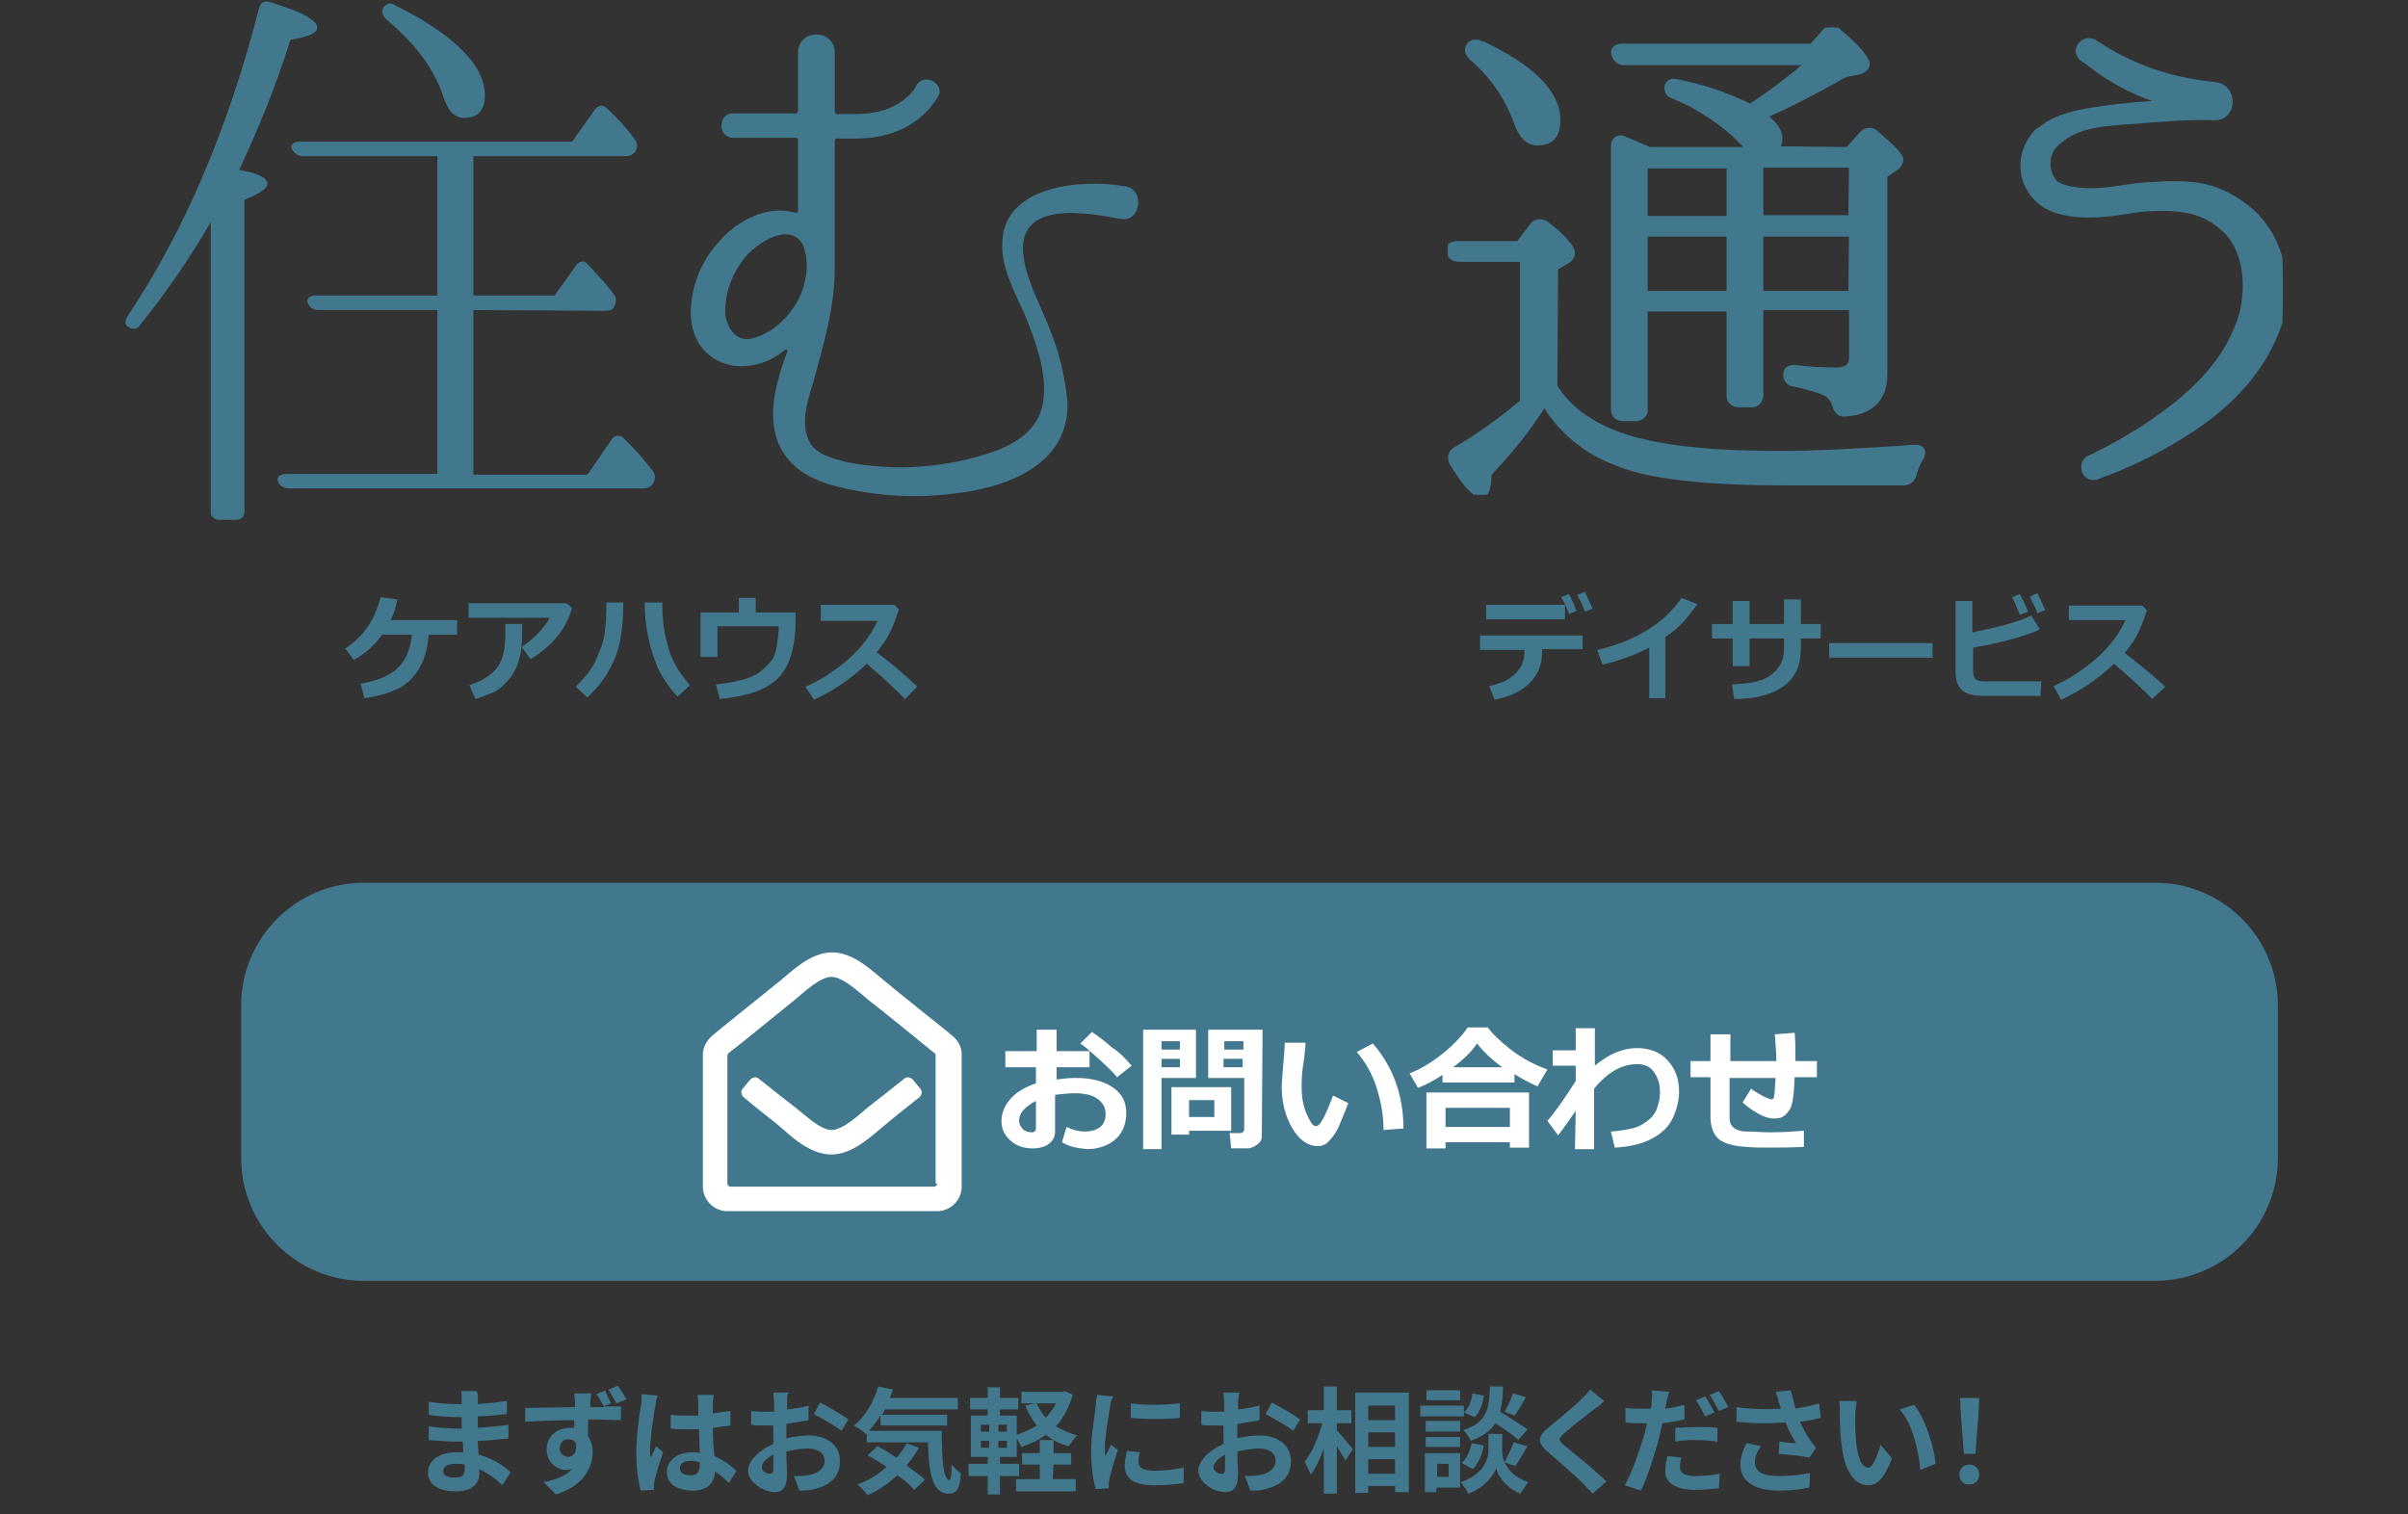 <?xml version="1.0" encoding="utf-8"?>
<!-- Generator: Adobe Illustrator 26.5.0, SVG Export Plug-In . SVG Version: 6.00 Build 0)  -->
<svg version="1.1" id="レイヤー_1" xmlns="http://www.w3.org/2000/svg" xmlns:xlink="http://www.w3.org/1999/xlink" x="0px"
	 y="0px" viewBox="0 0 314.5 197.8" style="enable-background:new 0 0 314.5 197.8;" xml:space="preserve">
<rect x="0" y="0" width="314.5" height="197.8" fill="#333333" stroke="none"/>
<style type="text/css">
	.st0{enable-background:new    ;}
	.st1{fill:#41788D;}
	.st2{clip-path:url(#SVGID_00000145758437705381440160000012938500489805883816_);}
	.st3{fill:#41788D;stroke:#41788D;}
	.st4{fill:#41788D;stroke:#41788D;stroke-width:0.532;stroke-miterlimit:10;}
	.st5{fill:#FFFFFF;}
</style>
<g>
	<g class="st0">
		<path class="st1" d="M206.7,84.8h-5.3v0.4c0,1.6-0.5,2.9-1.6,4s-2.6,1.8-4.6,2.2l-0.7-1.8c1.5-0.3,2.6-0.8,3.4-1.6
			c0.8-0.8,1.2-1.7,1.2-2.8v-0.3h-5.8V83h13.4C206.7,83,206.7,84.8,206.7,84.8z M204.4,80.9h-10.3V79h10.3V80.9z M205.9,79.8l-1,0.4
			c-0.2-0.6-0.5-1.4-1-2.2l1-0.4C205.3,78.3,205.6,79,205.9,79.8z M208,79.5l-1,0.4c-0.3-0.9-0.7-1.6-1-2.2l1-0.4
			C207.3,78,207.7,78.8,208,79.5z"/>
		<path class="st1" d="M217.6,91.2h-2.2v-6.6c-1.8,0.9-3.8,1.7-6.1,2.2l-0.7-1.9c2.6-0.6,4.8-1.5,6.7-2.7s3.3-2.6,4.3-4.1l2.1,0.8
			c-0.8,1.1-1.5,2-2.1,2.6s-1.3,1.2-2.1,1.7v8H217.6z"/>
		<path class="st1" d="M235.2,81.5h2.6v1.9h-2.6v1.4c0,2.1-0.7,3.7-2.2,4.8c-1.5,1.1-3.6,1.7-6.5,1.7l-0.3-1.9
			c2.6-0.1,4.3-0.5,5.3-1.4c1-0.8,1.5-1.9,1.5-3.2v-1.4h-4.5V87h-2.2v-3.6h-2.7v-1.9h2.7v-3h2.2v3h4.5v-3.2h2.2L235.2,81.5
			L235.2,81.5z"/>
		<path class="st1" d="M252.4,85.9h-13.5V84h13.5V85.9z"/>
		<path class="st1" d="M266.5,90.9h-7.6c-1.2,0-2.2-0.3-2.7-0.8c-0.6-0.6-0.8-1.4-0.8-2.5v-9.1h2.2v4.1c3.5-0.7,6.1-1.4,7.7-2.2
			l1.1,1.8c-0.7,0.4-1.9,0.8-3.7,1.3c-1.8,0.5-3.4,0.8-5,1.1v3c0,0.5,0.1,0.8,0.3,1.1c0.2,0.2,0.6,0.3,1.3,0.3h7.3L266.5,90.9
			C266.6,90.9,266.5,90.9,266.5,90.9z M264.9,79.9l-1.1,0.4c-0.4-1-0.7-1.7-1-2.3l1-0.4C264.3,78.5,264.6,79.2,264.9,79.9z
			 M267.1,79.7l-1,0.4c-0.3-0.8-0.7-1.5-1-2.2l1-0.4C266.4,78.1,266.8,78.9,267.1,79.7z"/>
		<path class="st1" d="M282.8,89.7l-1.7,1.6c-0.9-0.9-2.5-2.5-5-4.6c-2.2,2.1-4.5,3.6-6.9,4.7l-1-1.8c1.9-0.8,3.7-2,5.5-3.5
			c1.8-1.6,3.1-3.3,3.9-5.1h-7.4v-1.9h9.6l0.6,0.6c-0.4,1.2-0.8,2.3-1.2,3.1c-0.4,0.8-1,1.6-1.7,2.5
			C279.6,86.9,281.4,88.4,282.8,89.7z"/>
	</g>
	<g id="グループ_687" transform="translate(0 0)">
		<g>
			<g>
				<g>
					<g>
						<defs>
							<rect id="SVGID_1_" x="189.1" y="3.6" width="109" height="61"/>
						</defs>
						<clipPath id="SVGID_00000165228578523795355700000017750412873019760786_">
							<use xlink:href="#SVGID_1_"  style="overflow:visible;"/>
						</clipPath>
						<g id="グループ_686" style="clip-path:url(#SVGID_00000165228578523795355700000017750412873019760786_);">
							<path id="パス_561" class="st3" d="M202.9,50.5c1.9,3.2,5.2,5.4,9.6,6.8c4.5,1.4,11,2.1,19.7,2.1c4.9,0,10.8-0.3,17.8-0.8
								c0.9-0.1,1.2,0.4,0.7,1.2c-0.4,0.7-0.7,1.4-0.9,2.2c-0.1,0.6-0.7,0.9-1.2,0.9h-15.5c-10.4,0-17.7-0.8-22-2.6
								c-4-1.5-7.3-4.3-9.4-7.9c-2.1,3.4-4.6,6.5-7.4,9.4c0,1.8-0.3,2.7-0.8,2.7c-0.8,0-2.1-1.4-3.7-4.1c-0.3-0.5-0.2-1.1,0.2-1.4
								l0.1-0.1c3.2-1.8,6.1-4,8.9-6.3V33.7h-8.4c-0.6,0-1.1-0.3-1.2-0.8c-0.2-0.6,0.2-0.9,1-0.9h8l1.9-2.5c0.3-0.4,0.9-0.5,1.4-0.2
								c0.1,0,0.1,0.1,0.2,0.1c2.3,1.8,3.3,3,3.3,3.7c0,0.3-0.2,0.6-0.5,0.8l-1.7,1L202.9,50.5z M193.4,5.8c6.6,3.1,9.9,6.4,9.9,9.9
								c0,1.9-0.8,2.8-2.5,2.8c-1.1,0-2-0.8-2.6-2.6c-1.2-3.3-3.2-6.2-5.9-8.5c-0.5-0.5-0.6-0.9-0.3-1.4
								C192.3,5.6,192.8,5.6,193.4,5.8 M241.4,19.7l1.9-2.1c0.4-0.5,1-0.5,1.5-0.2l0.1,0.1c2.1,1.8,3.2,2.9,3.2,3.4
								c-0.1,0.4-0.3,0.7-0.6,0.9l-1.5,1v26.1c0,3.1-1.7,4.8-5,5c-0.7,0.1-1-0.3-1.2-1c-0.2-0.8-0.8-1.5-1.6-1.8
								c-1.2-0.5-2.5-0.8-3.8-1.1c-0.6,0-1-0.5-1-1v-0.1c0-0.5,0.4-0.8,1.1-0.7c1.8,0.2,3.6,0.3,5.4,0.3c1.4,0,2.1-0.6,2.1-1.9V40
								h-12.2v11.6c0,0.6-0.4,1.1-0.9,1.1c-0.1,0-0.1,0-0.2,0h-1.6c-0.6,0-1.1-0.4-1.1-0.9c0-0.1,0-0.1,0-0.2V40.2h-11.3v13.2
								c0.1,0.5-0.3,1-0.9,1.1c-0.1,0-0.2,0-0.2,0h-1.7c-0.5,0-1-0.4-1-0.9c0-0.1,0-0.1,0-0.2V19.1c0-0.8,0.5-1.1,1.2-0.8
								c1.2,0.5,2.3,1,3.3,1.4h13.4l-1-1.1c-2.6-2.7-5.8-4.8-9.2-6.2c-0.5-0.1-0.8-0.6-0.7-1.1c0-0.1,0.1-0.2,0.2-0.3
								c0.1-0.2,0.5-0.3,1.1-0.1c3.1,0.6,6.1,1.6,9,3l0.4,0.2c2.8-1.8,5.5-3.9,8.1-6.1h-24.5c-0.5,0.1-1-0.3-1.2-0.8
								c-0.3-0.6,0.1-1,0.9-1h24.8l1.8-2c0.3-0.4,0.9-0.5,1.3-0.2c0.1,0.1,0.2,0.1,0.2,0.2c2.5,2.1,3.7,3.5,3.7,4.2
								c0,0.3-0.3,0.6-0.8,0.8l-2,0.4c-3.5,2-7.1,3.9-10.8,5.5c1.4,1,2.2,2,2.2,3c0,0.6-0.3,1.1-0.8,1.5L241.4,19.7z M214.7,28.7
								H226v-7.2h-11.3V28.7z M226,30.4h-11.3v8.1H226V30.4z M242,21.4h-12.2v7.2h12.1L242,21.4z M242,30.4h-12.2v8.1h12.1L242,30.4
								z"/>
							<path id="パス_562" class="st4" d="M202.9,50.5c1.9,3.2,5.2,5.4,9.6,6.8c4.5,1.4,11,2.1,19.7,2.1c4.9,0,10.8-0.3,17.8-0.8
								c0.9-0.1,1.2,0.4,0.7,1.2c-0.4,0.7-0.7,1.4-0.9,2.2c-0.1,0.6-0.7,0.9-1.2,0.9h-15.5c-10.4,0-17.7-0.8-22-2.6
								c-4-1.5-7.3-4.3-9.4-7.9c-2.1,3.4-4.6,6.5-7.4,9.4c0,1.8-0.3,2.7-0.8,2.7c-0.8,0-2.1-1.4-3.7-4.1c-0.3-0.5-0.2-1.1,0.2-1.4
								l0.1-0.1c3.2-1.8,6.1-4,8.9-6.3V33.7h-8.4c-0.6,0-1.1-0.3-1.2-0.8c-0.2-0.6,0.2-0.9,1-0.9h8l1.9-2.5c0.3-0.4,0.9-0.5,1.4-0.2
								c0.1,0,0.1,0.1,0.2,0.1c2.3,1.8,3.3,3,3.3,3.7c0,0.3-0.2,0.6-0.5,0.8l-1.7,1L202.9,50.5z M193.4,5.8c6.6,3.1,9.9,6.4,9.9,9.9
								c0,1.9-0.8,2.8-2.5,2.8c-1.1,0-2-0.8-2.6-2.6c-1.2-3.3-3.2-6.2-5.9-8.5c-0.5-0.5-0.6-0.9-0.3-1.4
								C192.3,5.6,192.8,5.6,193.4,5.8z M241.4,19.7l1.9-2.1c0.4-0.5,1-0.5,1.5-0.2l0.1,0.1c2.1,1.8,3.2,2.9,3.2,3.4
								c-0.1,0.4-0.3,0.7-0.6,0.9l-1.5,1v26.1c0,3.1-1.7,4.8-5,5c-0.7,0.1-1-0.3-1.2-1c-0.2-0.8-0.8-1.5-1.6-1.8
								c-1.2-0.5-2.5-0.8-3.8-1.1c-0.6,0-1-0.5-1-1v-0.1c0-0.5,0.4-0.8,1.1-0.7c1.8,0.2,3.6,0.3,5.4,0.3c1.4,0,2.1-0.6,2.1-1.9V40
								h-12.2v11.6c0,0.6-0.4,1.1-0.9,1.1c-0.1,0-0.1,0-0.2,0h-1.6c-0.6,0-1.1-0.4-1.1-0.9c0-0.1,0-0.1,0-0.2V40.2h-11.3v13.2
								c0.1,0.5-0.3,1-0.9,1.1c-0.1,0-0.2,0-0.2,0h-1.7c-0.5,0-1-0.4-1-0.9c0-0.1,0-0.1,0-0.2V19.1c0-0.8,0.5-1.1,1.2-0.8
								c1.2,0.5,2.3,1,3.3,1.4h13.4l-1-1.1c-2.6-2.7-5.8-4.8-9.2-6.2c-0.5-0.1-0.8-0.6-0.7-1.1c0-0.1,0.1-0.2,0.2-0.3
								c0.1-0.2,0.5-0.3,1.1-0.1c3.1,0.6,6.1,1.6,9,3l0.4,0.2c2.8-1.8,5.5-3.9,8.1-6.1h-24.5c-0.5,0.1-1-0.3-1.2-0.8
								c-0.3-0.6,0.1-1,0.9-1h24.8l1.8-2c0.3-0.4,0.9-0.5,1.3-0.2c0.1,0.1,0.2,0.1,0.2,0.2c2.5,2.1,3.7,3.5,3.7,4.2
								c0,0.3-0.3,0.6-0.8,0.8l-2,0.4c-3.5,2-7.1,3.9-10.8,5.5c1.4,1,2.2,2,2.2,3c0,0.6-0.3,1.1-0.8,1.5L241.4,19.7z M214.7,28.7
								H226v-7.2h-11.3V28.7z M226,30.4h-11.3v8.1H226V30.4z M242,21.4h-12.2v7.2h12.1L242,21.4z M242,30.4h-12.2v8.1h12.1L242,30.4
								z"/>
							<path id="パス_563" class="st3" d="M285,56.7c-3.5,2.2-7.2,4-11.1,5.4c-1.4,0.6-2.2-1.4-1-2.1c3.6-1.7,7-3.7,10.2-6.1
								c4.6-3.4,8.4-7.6,9.9-13c0.8-3.5,0.6-7.7-1.9-10.6c-3-3.1-6.2-3.4-10.6-3.2c-1.8,0.1-3.7,0.6-5.5,0.7
								c-3.1,0.3-6.8,0.1-8.8-1.9c-2.4-2.3-2.4-6-0.2-8.4c0.1-0.2,0.3-0.3,0.5-0.4c2.6-2.1,5.6-2.4,9.9-3c1.2-0.1,2.7-0.3,4.6-0.4
								c1-0.1,1.2-0.6,0.2-1c-3.2-1.1-6.1-2.8-8.7-4.9c-1.9-0.8-0.4-3.2,1.2-2c4.6,3.1,10,4.9,15.5,5.4c2.6,0.2,2.5,4.2-0.1,4
								c-3.6-0.1-7,0.2-10.6,0.5c-4.7,0.3-7.7,0.6-10.3,3.2c-1.2,1.4-1.2,3.5,0,5c0.9,0.9,3.5,1.4,6.6,1.1c1.6-0.1,3.6-0.6,5.7-0.7
								c6.1-0.4,9.1-0.1,13.3,3.3c4.1,3.6,5.1,9.3,3.9,14.2C295.6,48.4,290.7,53.2,285,56.7"/>
							<path id="パス_564" class="st4" d="M285,56.7c-3.5,2.2-7.2,4-11.1,5.4c-1.4,0.6-2.2-1.4-1-2.1c3.6-1.7,7-3.7,10.2-6.1
								c4.6-3.4,8.4-7.6,9.9-13c0.8-3.5,0.6-7.7-1.9-10.6c-3-3.1-6.2-3.4-10.6-3.2c-1.8,0.1-3.7,0.6-5.5,0.7
								c-3.1,0.3-6.8,0.1-8.8-1.9c-2.4-2.3-2.4-6-0.2-8.4c0.1-0.2,0.3-0.3,0.5-0.4c2.6-2.1,5.6-2.4,9.9-3c1.2-0.1,2.7-0.3,4.6-0.4
								c1-0.1,1.2-0.6,0.2-1c-3.2-1.1-6.1-2.8-8.7-4.9c-1.9-0.8-0.4-3.2,1.2-2c4.6,3.1,10,4.9,15.5,5.4c2.6,0.2,2.5,4.2-0.1,4
								c-3.6-0.1-7,0.2-10.6,0.5c-4.7,0.3-7.7,0.6-10.3,3.2c-1.2,1.4-1.2,3.5,0,5c0.9,0.9,3.5,1.4,6.6,1.1c1.6-0.1,3.6-0.6,5.7-0.7
								c6.1-0.4,9.1-0.1,13.3,3.3c4.1,3.6,5.1,9.3,3.9,14.2C295.6,48.5,290.7,53.2,285,56.7z"/>
						</g>
					</g>
				</g>
			</g>
		</g>
	</g>
	<g>
		<path class="st1" d="M56,82.9c-0.2,2.4-0.9,4.3-2.2,5.7c-1.3,1.4-3.4,2.2-6.2,2.6l-0.5-1.9c2.3-0.4,3.9-1.1,4.9-2.1
			s1.6-2.4,1.8-4.3h-3.9c-0.9,1.3-2.1,2.4-3.7,3.3l-1.1-1.5c2.4-1.6,3.9-3.8,4.6-6.7l2.2,0.3c-0.2,1-0.5,2-0.9,2.7h8.7v1.9H56z"/>
		<path class="st1" d="M74.7,79.4c-0.1,0.4-0.3,1.1-0.8,2c-0.4,0.9-1.1,1.8-2,2.7c-0.9,0.9-1.8,1.5-2.6,2l-1.2-1.6
			c0.7-0.4,1.4-1,2.1-1.7s1.2-1.4,1.6-2.1H61.2v-1.9H74L74.7,79.4z M68.2,81.5v0.4c0,1,0,1.8-0.1,2.5c0,0.7-0.2,1.4-0.4,2.1
			c-0.2,0.7-0.6,1.4-1.1,2.1c-0.5,0.6-1.1,1.2-1.9,1.7c-0.7,0.3-1.6,0.7-2.6,1l-0.8-1.8c1.8-0.6,3-1.4,3.7-2.4s1-2.4,1-4.2v-1.4
			L68.2,81.5L68.2,81.5z"/>
		<path class="st1" d="M81.4,78.7c0,2.3-0.2,4.1-0.5,5.4s-0.8,2.5-1.5,3.7s-1.6,2.3-2.7,3.3l-1.5-1.4c0.9-0.9,1.6-1.7,2.1-2.5
			s0.9-1.8,1.3-2.9s0.6-3,0.6-5.6H81.4z M90.1,89.5L88.5,91c-1.1-1.2-2-2.5-2.6-3.8c-0.6-1.4-1-2.8-1.3-4.3s-0.4-2.9-0.4-4.2h2.3V79
			c0,2.1,0.3,4,0.8,5.6C87.7,86.2,88.7,87.9,90.1,89.5z"/>
		<path class="st1" d="M103.9,81.1c0,3.5-0.8,6-2.3,7.5S97.5,91,94,91.3l-0.5-1.9c1.9-0.2,3.2-0.5,4.1-0.8s1.6-0.7,2.2-1.3
			c0.6-0.6,1-1,1.2-1.4s0.4-1,0.5-1.8c0.1-0.7,0.2-1.5,0.2-2.3h-8v4h-2.2V80h5v-1.9h2.2V80h5.2C103.9,80,103.9,81.1,103.9,81.1z"/>
		<path class="st1" d="M119.8,89.7l-1.6,1.6c-0.9-0.9-2.5-2.5-5-4.6c-2.2,2.1-4.5,3.6-6.9,4.7l-1.1-1.7c1.9-0.8,3.7-2,5.5-3.5
			c1.8-1.6,3.1-3.3,3.9-5.1h-7.4V79h9.6l0.6,0.6c-0.4,1.2-0.8,2.3-1.2,3.1c-0.4,0.8-1,1.6-1.7,2.5C116.6,86.8,118.4,88.3,119.8,89.7
			z"/>
	</g>
	<g>
		<g id="グループ_684" transform="translate(15.527)">
			<path id="パス_558" class="st1" d="M19.4,24c0,0.6-1,1.3-3,2.1v40.6c0.1,0.6-0.4,1.2-1,1.2c-0.1,0-0.1,0-0.2,0h-2.1
				c-0.6,0-1.1-0.4-1.1-1c0-0.1,0-0.2,0-0.2V29c-2.7,4.7-5.8,9.2-9.2,13.4c-0.3,0.5-0.9,0.7-1.4,0.4c-0.1-0.1-0.2-0.1-0.3-0.2
				c-0.4-0.3-0.3-0.8,0.1-1.4C8.6,30.1,14.3,16.7,18.3,1.1C18.5,0.3,19,0,19.8,0.3c4,1.2,6.1,2.3,6.1,3.3c0,0.7-1.1,1.2-3.5,1.6
				c-1.8,5.8-4.1,11.5-6.7,17C18.1,22.6,19.4,23.2,19.4,24z M46.3,40.5V62h14.9l3.1-4.5c0.2-0.5,0.8-0.7,1.3-0.5
				c0.2,0.1,0.3,0.2,0.4,0.3c1.3,1.3,2.6,2.7,3.7,4.2c0.4,0.4,0.4,1.1,0.1,1.6s-0.8,0.7-1.4,0.7H22.2c-0.6,0-1.2-0.3-1.4-0.9
				c-0.3-0.5,0.2-1,1.1-1h19.7V40.5H26.1c-0.6,0-1.2-0.3-1.4-0.9c-0.3-0.6,0.2-1,1.1-1h15.8V20.4H24c-0.6,0-1.1-0.4-1.4-0.9
				c-0.3-0.6,0.2-1,1.1-1h35.5l2.9-4.1c0.5-0.7,1.1-0.8,1.7-0.2c1.3,1.2,2.5,2.5,3.5,3.9c0.4,0.4,0.5,1.1,0.2,1.6s-0.8,0.7-1.4,0.7
				H46.3v18.2h10.6l2.8-3.9c0.3-0.5,0.9-0.7,1.3-0.4c0.1,0.1,0.2,0.2,0.3,0.3c1.1,1.2,2.3,2.4,3.3,3.8c0.4,0.4,0.4,1.1,0.1,1.6
				c-0.2,0.5-0.6,0.6-1.3,0.6L46.3,40.5z M36.1,0.7c7.8,3.9,11.7,7.9,11.7,11.7c0,2-0.9,3-2.7,3c-1.3,0-2.2-1-2.8-3
				c-1.2-3.5-3.6-6.7-7.4-9.9c-0.5-0.5-0.7-1.1-0.3-1.6S35.5,0.3,36.1,0.7z"/>
			<path id="パス_560" class="st1" d="M130.8,28.6c-4.6-0.9-13.9-2.5-12.6,5.2c0.5,3.2,2.2,6.1,3.3,9c1.3,3.1,2.1,6.5,2.4,9.8
				c0.2,8.3-8.3,11.2-15.1,11.9c-4.8,0.6-9.7,0.3-14.4-0.8c-4-0.9-7.7-2.8-8.7-7.2c-0.8-3.5,0.4-7.3,1.6-10.6
				c0.1-0.2-0.2-0.4-0.3-0.2c-4.8,4-11.9,2.3-12.3-4.4c-0.1-3.4,1.1-6.7,3.3-9.3c2.3-2.9,6.1-5,9.5-4.4l0.9,0.2
				c0.2,0,0.3-0.1,0.3-0.2v-9.3c0-0.2-0.1-0.3-0.3-0.3h-8.2c-2,0-2-3.2,0-3.2h8.2c0.2,0,0.3-0.1,0.3-0.3l0,0V6.9
				c0-3.2,4.8-3.2,4.8,0v7.7c0,0.2,0.1,0.3,0.3,0.3h2.4c6.1,0,7.8-3.5,7.9-3.6c0.8-1.9,3.9-0.5,2.9,1.3c-0.2,0.2-2.7,5.5-10.8,5.5
				h-2.4c-0.2,0-0.3,0.1-0.3,0.3l0,0v16.7c0,5.1-1.5,10-2.8,14.8c-0.7,2.3-1.7,5.2-0.6,7.6c0.8,1.9,3.2,2.4,5.1,2.9
				c6.4,1.2,12.9,0.7,19-1.4c3.1-1.1,5.9-2.9,6.5-6.4c0.6-3.8-0.9-7.8-2.3-11.3c-1.3-3-3.3-6.4-3-9.9c0.4-7.3,10.7-8,15.7-7.1
				C134.1,24.4,133.6,29.1,130.8,28.6z M89.4,32.1c-1.8-3.6-7,0.2-8.2,2.3c-1.4,2-2.1,4.3-2,6.7c0.3,1.9,1.5,3.6,3.5,3.1
				c3.4-0.8,6.3-4.3,6.9-7.5C90,35.2,89.9,33.6,89.4,32.1z"/>
		</g>
	</g>
</g>
<path id="長方形_333" class="st1" d="M47.5,115.3h234c8.8,0,16,7.2,16,16v20c0,8.8-7.2,16-16,16h-234c-8.8,0-16-7.2-16-16v-20
	C31.5,122.5,38.7,115.3,47.5,115.3z"/>
<g>
	<path id="envelope-open-regular" class="st5" d="M124.4,135.3c-0.3-0.3-7.4-5.9-8.9-7.2c-1.5-1.2-4-3.7-6.8-3.7
		c-2.9,0-5.3,2.5-6.8,3.7c-1.6,1.3-8.6,6.9-8.9,7.2c-0.7,0.6-1.2,1.5-1.2,2.4V155c0,1.7,1.4,3.2,3.2,3.2l0,0h27.4
		c1.7,0,3.2-1.4,3.2-3.2l0,0v-17.3C125.6,136.7,125.1,135.9,124.4,135.3L124.4,135.3z M122.4,154.6c0,0.2-0.2,0.4-0.4,0.4H95.4
		c-0.2,0-0.4-0.2-0.4-0.4v-16.7c0-0.1,0.1-0.2,0.1-0.3c1.1-0.8,7.2-5.8,8.7-7c1.2-1,3.3-3,4.8-3s3.7,2.1,4.8,3
		c1.6,1.2,7.7,6.2,8.7,7c0.1,0.1,0.1,0.2,0.1,0.3v16.7H122.4z M120.2,142.2c0.3,0.3,0.2,0.8-0.1,1.1l0,0c-1.9,1.5-3.9,3.1-4.7,3.8
		c-1.5,1.2-4,3.7-6.8,3.7c-2.9,0-5.4-2.5-6.8-3.7c-0.7-0.6-2.8-2.2-4.7-3.8c-0.3-0.3-0.4-0.8-0.1-1.1l0,0l1-1.2
		c0.3-0.3,0.8-0.4,1.1-0.1c1.9,1.5,3.9,3.1,4.7,3.7c1.2,0.9,3.3,3,4.8,3s3.6-2,4.8-3c0.8-0.6,2.8-2.2,4.7-3.7
		c0.3-0.3,0.8-0.2,1.1,0.1L120.2,142.2z"/>
	<g>
		<path class="st5" d="M138.7,149.2l0.6-2c0.8,0.4,1.6,0.6,2.4,0.6s1.5-0.2,2-0.6s0.7-1,0.7-1.7c0-0.9-0.4-1.5-1.1-2s-1.7-0.7-3-0.7
			c-0.8,0-1.6,0.1-2.5,0.2v4.8c0,0.7-0.3,1.2-0.8,1.6s-1.3,0.6-2.1,0.6c-1.2,0-2.1-0.3-2.9-1s-1.2-1.5-1.2-2.6c0-1,0.4-2,1.2-2.9
			c0.8-0.9,1.9-1.5,3.3-2v-2.1h-4v-2.1h4.1v-2.8h2.6v2.8h4.3v2.1H138v1.6c0.8-0.1,1.6-0.2,2.5-0.2c2,0,3.6,0.4,4.8,1.2
			c1.2,0.8,1.8,1.9,1.8,3.4c0,1.4-0.5,2.6-1.4,3.4s-2.2,1.3-3.7,1.3C140.8,150,139.7,149.8,138.7,149.2z M135.3,143.8
			c-1.5,0.8-2.2,1.6-2.2,2.6c0,0.4,0.2,0.8,0.5,1.1c0.3,0.3,0.8,0.4,1.2,0.4c0.3,0,0.5-0.2,0.5-0.5V143.8z M147.8,139.2l-1.9,1.5
			c-0.4-0.5-1.2-1.3-2.3-2.3s-1.9-1.7-2.5-2.1l1.5-1.5c0.8,0.5,1.6,1.1,2.6,2C146.3,137.5,147.1,138.4,147.8,139.2z"/>
		<path class="st5" d="M156.3,140.8h-4.6v9.3h-2.4v-15.6h6.9v6.3L156.3,140.8L156.3,140.8z M154.1,137.1V136h-2.4v1.1H154.1z
			 M154.1,139.4v-1.1h-2.4v1.1H154.1z M155.3,147.7v0.5h-2.3V142h7.8v5.7H155.3z M155.3,145.9h3.3v-2.2h-3.3V145.9z M164.8,148.4
			c0,0.5-0.2,0.8-0.6,1.1c-0.4,0.3-0.8,0.5-1.4,0.5h-2l-0.2-2h1.3c0.1,0,0.3,0,0.4-0.1s0.2-0.2,0.2-0.4v-6.7h-4.7v-6.3h7.1
			L164.8,148.4L164.8,148.4z M159.9,137.1h2.5V136h-2.5V137.1z M162.3,138.3h-2.5v1.1h2.5V138.3z"/>
		<path class="st5" d="M176.1,144.1c-0.3,0.8-0.7,1.7-1.1,2.7s-0.9,1.7-1.4,2.2c-0.4,0.5-0.9,0.7-1.5,0.7c-1.3,0-2.4-0.8-3.3-2.3
			s-1.4-3.4-1.4-5.4c0-0.7,0.1-1.6,0.2-2.9s0.2-2.3,0.2-2.9h2.7c0,0.6-0.1,1.6-0.3,2.9c-0.2,1.2-0.2,2.2-0.2,2.9
			c0,1.3,0.2,2.5,0.7,3.6s0.8,1.5,1.2,1.5c0.5,0,1.2-1.3,2.2-4L176.1,144.1z M183.3,147.4l-2.6,0.2c0-1.8-0.3-3.6-0.9-5.5
			s-1.5-3.4-2.6-4.7l2.1-1.1C181.9,139.3,183.3,143,183.3,147.4z"/>
		<path class="st5" d="M197.8,141.4h-9.4v-1c-1.2,0.8-2.2,1.3-3.2,1.7l-1.1-1.9c1.3-0.5,2.7-1.3,4.1-2.4s2.6-2.3,3.5-3.6h2.6
			c0.6,0.8,1.5,1.7,2.9,2.8c1.4,1.1,3,2,4.9,2.7l-1.3,2.2c-0.9-0.4-1.9-0.9-3-1.6V141.4z M197.2,149.2h-8.4v0.8h-2.5v-7.3h13.4v7.2
			h-2.5V149.2z M188.8,147.2h8.4v-2.5h-8.4V147.2z M189.8,139.4h6.4c-1.4-1-2.5-2.1-3.3-3.1C192.2,137.4,191.1,138.4,189.8,139.4z"
			/>
		<path class="st5" d="M205.8,145.1c-0.9,1.3-1.7,2.4-2.3,3.2l-1.4-1.9c0.9-1,2.1-2.7,3.7-5.2v-2h-3v-2h3v-2.9h2.5v4.9
			c1.8-1.5,3.6-2.3,5.5-2.3c1.6,0,3,0.5,4,1.6s1.5,2.4,1.5,4.1c0,1.1-0.3,2.3-0.8,3.4s-1.4,2-2.7,2.7c-1.3,0.7-2.9,1.1-4.9,1.2
			l-0.5-2.1c1.4-0.1,2.4-0.3,3.1-0.5s1.3-0.6,1.8-1s0.9-0.9,1.1-1.5s0.4-1.2,0.4-2v-0.2c0-1.1-0.3-1.9-0.8-2.6s-1.2-1-2.2-1
			c-2,0-3.9,1.1-5.6,3.2v7.9h-2.5L205.8,145.1L205.8,145.1L205.8,145.1z"/>
		<path class="st5" d="M235.6,149.8c-1.8,0.1-3.3,0.1-4.6,0.1c-2.2,0-3.7-0.1-4.6-0.3c-0.9-0.2-1.7-0.5-2.2-1.1s-0.8-1.5-0.8-2.6
			v-5.2h-2.6v-2.1h2.6v-3.5h2.6v3.5h6c0-1.1-0.1-2.3-0.2-3.5l2.6-0.2c0.1,1.1,0.1,2.4,0.1,3.7h2.8v2.1h-2.9
			c-0.1,1.9-0.2,3.1-0.4,3.6c-0.1,0.5-0.4,0.9-0.8,1.3s-0.9,0.5-1.5,0.5s-1.3-0.2-2-0.6s-1.5-0.9-2.1-1.5l1.1-1.8
			c0.5,0.4,1.1,0.7,1.6,1c0.5,0.2,0.9,0.4,1,0.4s0.2,0,0.3-0.1s0.1-0.2,0.1-0.3c0-0.1,0.1-0.4,0.1-0.9s0.1-1,0.1-1.5h-6v5.3
			c0,1,0.7,1.6,2,1.7h0.3c0.9,0,1.9,0.1,3,0.1c1.6,0,3.1-0.1,4.4-0.2V149.8z"/>
	</g>
</g>
<g class="st0">
	<path class="st1" d="M62.4,182.8c0,0.1,0,0.4,0,0.6c1.2-0.1,2.5-0.2,3.8-0.4v1.7c-1,0.1-2.4,0.3-3.8,0.3c0,0.5,0,1.1,0,1.5
		c1.5-0.1,2.8-0.2,4-0.4v1.8c-1.4,0.1-2.5,0.3-4,0.3c0,0.6,0.1,1.2,0.1,1.8c1.9,0.5,3.3,1.5,4.2,2.3l-1.1,1.7
		c-0.8-0.8-1.8-1.5-3-2.1c0,0.2,0,0.4,0,0.6c0,1.3-1,2.3-3,2.3c-2.4,0-3.7-0.9-3.7-2.5c0-1.5,1.4-2.6,3.7-2.6c0.3,0,0.6,0,0.9,0
		c0-0.5,0-0.9-0.1-1.4c-0.3,0-0.5,0-0.8,0c-0.9,0-2.6-0.1-3.6-0.2v-1.8c1,0.2,2.8,0.3,3.6,0.3c0.2,0,0.5,0,0.7,0c0-0.5,0-1,0-1.5
		c-0.2,0-0.4,0-0.6,0c-0.9,0-2.7-0.1-3.7-0.3v-1.7c1.1,0.2,2.8,0.3,3.7,0.3c0.2,0,0.4,0,0.6,0c0-0.3,0-0.5,0-0.7c0-0.3,0-0.8-0.1-1
		h2C62.5,182,62.4,182.4,62.4,182.8z M59.4,193c0.8,0,1.3-0.2,1.3-1.1c0-0.2,0-0.4,0-0.6c-0.4-0.1-0.8-0.1-1.2-0.1
		c-1.1,0-1.6,0.4-1.6,0.9C57.8,192.7,58.4,193,59.4,193z"/>
	<path class="st1" d="M79.8,183.3l-1,0.4c1,0,1.8,0,2.3,0v1.8c-0.9,0-2.3-0.1-4.3-0.1c0,0.8,0,1.6,0,2.2c0.4,0.6,0.6,1.3,0.6,2.1
		c0,2-1.2,4.4-4.8,5.5l-1.6-1.6c1.5-0.3,2.9-0.8,3.7-1.7c-0.2,0-0.4,0.1-0.7,0.1c-1.2,0-2.6-0.9-2.6-2.7c0-1.7,1.4-2.8,3-2.8
		c0.2,0,0.4,0,0.6,0c0-0.3,0-0.7,0-1c-2.3,0-4.6,0.1-6.4,0.2v-1.8c1.7,0,4.4-0.1,6.5-0.1c0-0.2,0-0.3,0-0.5c0-0.6-0.1-1.1-0.1-1.3
		h2.2c0,0.2-0.1,1.1-0.1,1.3c0,0.1,0,0.3,0,0.5c0.6,0,1.2,0,1.8,0c-0.3-0.6-0.6-1.2-1-1.7l1.2-0.5C79.1,182,79.5,182.7,79.8,183.3z
		 M74.2,190.3c0.6,0,1.2-0.5,1-1.8c-0.2-0.4-0.6-0.5-1-0.5c-0.6,0-1.1,0.4-1.1,1.2C73.1,189.8,73.6,190.3,74.2,190.3z M81.8,182.8
		l-1.3,0.5c-0.3-0.6-0.7-1.2-1-1.8l1.2-0.5C81.1,181.6,81.6,182.3,81.8,182.8z"/>
	<path class="st1" d="M85.6,183.6c-0.2,1-0.7,4.3-0.7,5.8c0,0.3,0,0.7,0.1,1c0.2-0.5,0.5-1,0.7-1.5l0.9,0.8
		c-0.4,1.2-0.9,2.8-1.1,3.6c0,0.2-0.1,0.5-0.1,0.7s0,0.4,0,0.6l-1.7,0.1c-0.3-1-0.6-2.8-0.6-4.8c0-2.3,0.4-5.1,0.6-6.3
		c0.1-0.4,0.1-1,0.1-1.5l2.1,0.2C85.8,182.5,85.6,183.3,85.6,183.6z M93.1,183.1c0,0.3,0,0.9,0,1.5c0.8-0.1,1.6-0.2,2.3-0.3v1.9
		c-0.7,0.1-1.5,0.2-2.3,0.3c0,1.5,0.1,2.7,0.2,3.7c1.2,0.5,2.2,1.3,2.9,1.9l-1,1.6c-0.6-0.6-1.2-1.1-1.8-1.5
		c-0.1,1.4-0.9,2.5-2.9,2.5c-2.1,0-3.4-0.9-3.4-2.4s1.3-2.6,3.3-2.6c0.3,0,0.7,0,1,0.1c0-0.9-0.1-2-0.1-3.1c-0.4,0-0.7,0-1.1,0
		c-0.9,0-1.7,0-2.6-0.1v-1.8c0.9,0.1,1.7,0.1,2.6,0.1c0.3,0,0.7,0,1,0c0-0.7,0-1.3,0-1.7c0-0.2,0-0.7-0.1-1h2.1
		C93.2,182.4,93.2,182.7,93.1,183.1z M90.2,192.7c0.9,0,1.2-0.5,1.2-1.4c0-0.1,0-0.2,0-0.3c-0.4-0.1-0.8-0.2-1.2-0.2
		c-0.9,0-1.4,0.4-1.4,0.9C88.8,192.5,89.4,192.7,90.2,192.7z"/>
	<path class="st1" d="M102.8,183c0,0.3,0,0.7,0,1.1c1-0.1,2-0.3,2.8-0.5v1.9c-0.9,0.2-1.9,0.3-2.9,0.5c0,0.5,0,0.9,0,1.3
		c0,0.2,0,0.4,0,0.6c1-0.3,2.1-0.4,2.9-0.4c2.3,0,4.1,1.2,4.1,3.3c0,1.8-0.9,3.1-3.3,3.7c-0.7,0.2-1.4,0.2-2,0.2l-0.7-1.9
		c0.7,0,1.3,0,1.8-0.1c1.2-0.2,2.2-0.8,2.2-1.9c0-1-0.9-1.6-2.2-1.6c-0.9,0-1.9,0.2-2.8,0.4c0,1.2,0.1,2.4,0.1,2.9
		c0,1.9-0.7,2.4-1.6,2.4c-1.5,0-3.5-1.3-3.5-2.8c0-1.3,1.5-2.7,3.3-3.5c0-0.4,0-0.7,0-1.1s0-0.8,0-1.3c-0.3,0-0.6,0-0.8,0
		c-1,0-1.6,0-2.1-0.1v-1.8c0.9,0.1,1.5,0.1,2.1,0.1c0.3,0,0.6,0,0.9,0c0-0.5,0-1,0-1.2c0-0.3-0.1-1-0.1-1.3h2.1
		C102.8,181.9,102.8,182.6,102.8,183z M100.5,192.5c0.3,0,0.5-0.1,0.5-0.6c0-0.4,0-1.1,0-1.9c-0.9,0.5-1.5,1.1-1.5,1.6
		C99.4,192.1,100.1,192.5,100.5,192.5z M110.8,185.4l-0.9,1.5c-0.7-0.6-2.7-1.7-3.6-2.2l0.8-1.5C108.3,183.8,110,184.8,110.8,185.4z
		"/>
	<path class="st1" d="M123,186.9c0,3.6,0.2,6.4,1,6.4c0.2,0,0.3-0.8,0.3-2c0.3,0.4,0.8,0.9,1.2,1.1c-0.1,1.9-0.5,2.7-1.6,2.7
		c-2.2,0-2.6-2.9-2.7-6.7h-8v-1.2l-0.1,0.1c-0.3-0.3-1.2-0.9-1.6-1.1c1.5-1.1,2.6-3.1,3.2-5.1l1.9,0.4c-0.1,0.4-0.2,0.7-0.4,1.1h8.9
		v1.5h-9.5c-0.1,0.2-0.3,0.5-0.4,0.7h8.5v1.4h-8.7v-1.3c-0.5,0.8-1,1.4-1.5,2L123,186.9L123,186.9z M120,189.1
		c-0.4,0.8-1,1.6-1.6,2.3c0.9,0.7,1.8,1.3,2.4,1.9l-1.4,1.3c-0.5-0.6-1.3-1.3-2.2-1.9c-1.2,1.1-2.5,2-3.9,2.6
		c-0.3-0.4-0.9-1.1-1.3-1.4c1.4-0.5,2.7-1.3,3.8-2.3c-0.9-0.6-1.7-1.1-2.5-1.5l1.3-1.2c0.8,0.4,1.6,0.9,2.5,1.5
		c0.5-0.6,1-1.2,1.3-1.9L120,189.1z"/>
	<path class="st1" d="M140.1,182.2c-0.5,1.7-1.2,3-2.2,4.1c0.8,0.5,1.8,0.9,2.8,1.2c-0.4,0.3-0.8,1-1.1,1.4c-1.2-0.3-2.2-0.8-3-1.5
		c-0.9,0.7-2,1.2-3.2,1.6c-0.1-0.3-0.4-0.7-0.6-1.1v2.4h-2.2v0.9h2.5v1.6h-2.5v2.4h-1.6v-2.4h-2.5v-1.6h2.5v-0.9h-2.2v-5.4h2.2v-0.8
		h-2.3v-1.5h2.3v-1.4h1.6v1.4h2.4v1.5h-2.4v0.8h2.2v2.5c0.9-0.3,1.8-0.7,2.6-1.2c-0.6-0.8-1.1-1.6-1.5-2.6l1.2-0.3h-1.7v-1.5h5.4
		l0.3-0.1L140.1,182.2z M128.1,187h1.1v-0.9h-1.1V187z M128.1,189.1h1.1v-0.9h-1.1V189.1z M131.5,186.1h-1.1v0.9h1.1V186.1z
		 M131.5,188.2h-1.1v0.9h1.1V188.2z M137.5,193.2h3v1.6h-7.8v-1.6h3.1v-1.9h-2.3v-1.5h2.3v-1.7h1.8v1.7h2.3v1.5h-2.3L137.5,193.2
		L137.5,193.2z M135.4,183.3c0.3,0.7,0.7,1.3,1.2,1.9c0.5-0.6,1-1.2,1.3-1.9H135.4z"/>
	<path class="st1" d="M145,183.7c-0.2,1-0.7,4-0.7,5.5c0,0.3,0,0.7,0.1,1c0.2-0.5,0.5-1,0.7-1.5l0.9,0.7c-0.4,1.2-0.9,2.9-1.1,3.7
		c0,0.2-0.1,0.6-0.1,0.7c0,0.2,0,0.4,0,0.6l-1.7,0.1c-0.3-1-0.6-2.9-0.6-4.9c0-2.2,0.5-4.8,0.6-5.9c0-0.4,0.1-1,0.2-1.5l2.1,0.2
		C145.2,182.7,145,183.4,145,183.7z M148.7,191c0,0.7,0.6,1.1,2.1,1.1c1.3,0,2.4-0.1,3.8-0.4v2c-1,0.2-2.2,0.3-3.9,0.3
		c-2.6,0-3.8-0.9-3.8-2.5c0-0.6,0.1-1.2,0.3-2l1.7,0.2C148.7,190.2,148.7,190.6,148.7,191z M154.1,183.3v1.9c-1.8,0.2-4.6,0.2-6.4,0
		v-1.9C149.5,183.6,152.5,183.5,154.1,183.3z"/>
	<path class="st1" d="M161.7,183c0,0.3,0,0.7,0,1.1c1-0.1,2-0.3,2.8-0.5v1.9c-0.9,0.2-1.9,0.3-2.9,0.5c0,0.5,0,0.9,0,1.3
		c0,0.2,0,0.4,0,0.6c1-0.3,2.1-0.4,2.9-0.4c2.3,0,4.1,1.2,4.1,3.3c0,1.8-0.9,3.1-3.3,3.7c-0.7,0.2-1.3,0.2-2,0.2l-0.7-1.9
		c0.7,0,1.3,0,1.8-0.1c1.2-0.2,2.2-0.8,2.2-1.9c0-1-0.9-1.6-2.2-1.6c-0.9,0-1.9,0.2-2.8,0.4c0,1.2,0.1,2.4,0.1,2.9
		c0,1.9-0.7,2.4-1.7,2.4c-1.5,0-3.5-1.3-3.5-2.8c0-1.3,1.5-2.7,3.3-3.5c0-0.4,0-0.7,0-1.1s0-0.8,0-1.3c-0.3,0-0.6,0-0.8,0
		c-1,0-1.6,0-2.1-0.1v-1.8c0.9,0.1,1.5,0.1,2.1,0.1c0.3,0,0.6,0,0.9,0c0-0.5,0-1,0-1.2c0-0.3-0.1-1-0.1-1.3h2.1
		C161.8,181.9,161.8,182.6,161.7,183z M159.5,192.5c0.3,0,0.5-0.1,0.5-0.6c0-0.4,0-1.1,0-1.9c-0.9,0.5-1.5,1.1-1.5,1.6
		C158.4,192.1,159.1,192.5,159.5,192.5z M169.8,185.4l-0.9,1.5c-0.7-0.6-2.7-1.7-3.6-2.2l0.8-1.5C167.3,183.8,169,184.8,169.8,185.4
		z"/>
	<path class="st1" d="M174.6,186.8c0.5,0.6,1.8,2.1,2.1,2.5l-1,1.5c-0.2-0.5-0.7-1.2-1.1-1.9v6.2h-1.7v-5.9c-0.5,1.3-1,2.5-1.7,3.4
		c-0.2-0.5-0.6-1.2-0.8-1.7c1-1.2,1.8-3.2,2.3-5h-1.9v-1.7h2.1v-3.1h1.7v3.1h1.9v1.7h-1.9L174.6,186.8L174.6,186.8z M184,181.9v13
		h-1.8v-0.8h-3.5v0.9H177v-13.1L184,181.9L184,181.9z M178.7,183.6v1.9h3.5v-1.9H178.7z M178.7,187.1v1.9h3.5v-1.9H178.7z
		 M182.2,192.5v-1.9h-3.5v1.9H182.2z"/>
	<path class="st1" d="M191.2,185h-5.7v-1.4h5.7V185z M190.7,194.3h-3.1v0.6h-1.5v-5.1h4.6V194.3z M190.7,187h-4.5v-1.4h4.5V187z
		 M186.2,187.7h4.5v1.3h-4.5V187.7z M190.7,182.9h-4.4v-1.3h4.4V182.9z M187.7,191.2v1.7h1.5v-1.7H187.7z M196.5,191
		c0.4,0.9,1.3,2,3.1,2.6c-0.3,0.4-0.8,1.1-1,1.5c-1.9-0.7-3-2.4-3.2-3.3c-0.3,0.9-1.5,2.5-3.6,3.3c-0.2-0.4-0.7-1.1-1-1.5
		c2.9-1,3.6-3,3.6-4v-2.3h1.8v2.3C196.2,190,196.3,190.5,196.5,191c0.4-0.8,0.9-1.8,1.2-2.6l1.8,0.5c-0.5,0.9-1.1,1.9-1.6,2.6
		L196.5,191z M190.9,191.1c0.7-0.6,1.1-1.6,1.3-2.6l1.6,0.3c-0.2,1.2-0.7,2.3-1.4,3.1L190.9,191.1z M198.3,188.1
		c-0.6-0.6-1.9-1.5-3-2.2c-0.6,1-1.6,1.7-3.2,2.3c-0.2-0.4-0.6-1.1-1-1.4c3.1-1,3.4-2.7,3.5-5.7h1.7c0,1.2-0.1,2.3-0.4,3.3
		c1.2,0.7,2.7,1.7,3.6,2.3L198.3,188.1z M193.8,182.3c-0.1,1-0.5,2.1-1.2,2.8l-1.4-0.6c0.6-0.5,1-1.5,1.1-2.5L193.8,182.3z
		 M199.3,182.5c-0.5,0.9-1,1.8-1.5,2.4l-1.3-0.5c0.4-0.7,0.9-1.7,1.1-2.4L199.3,182.5z"/>
	<path class="st1" d="M208.3,184c-1,0.8-3,2.3-4,3.2c-0.8,0.7-0.8,0.9,0,1.6c1.1,0.9,4,3.2,5.5,4.7l-1.8,1.6
		c-0.4-0.5-0.9-0.9-1.3-1.4c-0.9-0.9-3.1-2.8-4.5-4c-1.5-1.3-1.4-2.1,0.1-3.3c1.2-1,3.2-2.6,4.2-3.6c0.4-0.4,0.9-0.9,1.2-1.3
		l1.8,1.5C209.1,183.4,208.7,183.8,208.3,184z"/>
	<path class="st1" d="M217.6,183.4c0,0.2-0.1,0.4-0.1,0.6c0.8-0.1,1.7-0.3,2.5-0.5v1.9c-0.9,0.2-1.9,0.4-2.9,0.5
		c-0.1,0.6-0.3,1.3-0.4,1.9c-0.6,2.1-1.5,5.2-2.4,6.9l-2.1-0.7c0.9-1.5,2-4.7,2.6-6.8c0.1-0.4,0.2-0.8,0.3-1.3c-0.3,0-0.7,0-1,0
		c-0.7,0-1.3,0-1.8-0.1v-1.9c0.8,0.1,1.3,0.1,1.9,0.1c0.4,0,0.9,0,1.4,0c0.1-0.3,0.1-0.6,0.1-0.9c0.1-0.6,0.1-1.2,0-1.5l2.3,0.2
		C217.8,182.4,217.7,183.1,217.6,183.4z M219.4,191.6c0,0.7,0.5,1.2,2.1,1.2c1,0,2-0.1,3.1-0.3l-0.1,1.9c-0.9,0.1-1.9,0.2-3.1,0.2
		c-2.5,0-3.9-0.9-3.9-2.4c0-0.7,0.1-1.4,0.3-2l1.8,0.2C219.5,190.8,219.4,191.2,219.4,191.6z M221.7,186.4c0.9,0,1.8,0,2.6,0.1v1.8
		c-0.8-0.1-1.7-0.2-2.6-0.2c-1,0-1.9,0-2.9,0.2v-1.8C219.7,186.5,220.7,186.4,221.7,186.4z M223.9,184.5l-1.2,0.5
		c-0.3-0.6-0.8-1.5-1.2-2.1l1.2-0.5C223.1,183,223.7,184,223.9,184.5z M225.7,183.8l-1.2,0.5c-0.3-0.6-0.8-1.5-1.2-2.1l1.2-0.5
		C224.9,182.3,225.5,183.3,225.7,183.8z"/>
	<path class="st1" d="M231.9,181.8l2-0.2c0.2,0.8,0.4,1.6,0.6,2.4c1.1-0.2,2.1-0.4,3.1-0.7l0.2,1.9c-0.8,0.2-1.7,0.4-2.7,0.5
		c0.4,1,1,1.9,1.3,2.4c0.3,0.4,0.5,0.7,0.8,1l-0.9,1.3c-0.8-0.2-2.7-0.4-4-0.5l0.1-1.6c0.7,0.1,1.7,0.2,2.2,0.2
		c-0.5-0.7-1-1.7-1.4-2.7c-1.8,0.1-3.8,0.2-6.4-0.1v-1.9c2.2,0.3,4.2,0.3,5.8,0.2c-0.1-0.3-0.2-0.7-0.3-0.9
		C232.3,182.8,232.1,182.3,231.9,181.8z M229.2,191c0,1.3,1.1,1.8,3.2,1.8c1.6,0,3-0.2,4-0.4l-0.1,1.9c-0.9,0.2-2.2,0.4-4,0.4
		c-3.1,0-5-1.2-5-3.4c0-0.9,0.3-1.8,0.8-2.8l1.9,0.4C229.4,189.7,229.2,190.4,229.2,191z"/>
	<path class="st1" d="M242.3,184.9c0,1,0,2.1,0.1,3.2c0.2,2.2,0.7,3.6,1.6,3.6c0.7,0,1.3-1.8,1.6-3l1.5,1.8c-1,2.6-1.9,3.5-3.1,3.5
		c-1.6,0-3.1-1.5-3.5-5.5c-0.2-1.4-0.2-3.1-0.2-4c0-0.4,0-1.1-0.1-1.5h2.3C242.4,183.6,242.3,184.5,242.3,184.9z M252.8,191.2
		l-2,0.8c-0.2-2.4-1-6.1-2.7-7.9l1.9-0.6C251.4,185.2,252.6,188.9,252.8,191.2z"/>
	<path class="st1" d="M255.9,192.6c0-0.8,0.6-1.3,1.3-1.3c0.7,0,1.3,0.5,1.3,1.3s-0.6,1.3-1.3,1.3
		C256.5,194,255.9,193.4,255.9,192.6z M256.1,184.8l-0.1-2.2h2.5l-0.1,2.2l-0.4,5.1h-1.5L256.1,184.8z"/>
</g>
</svg>
